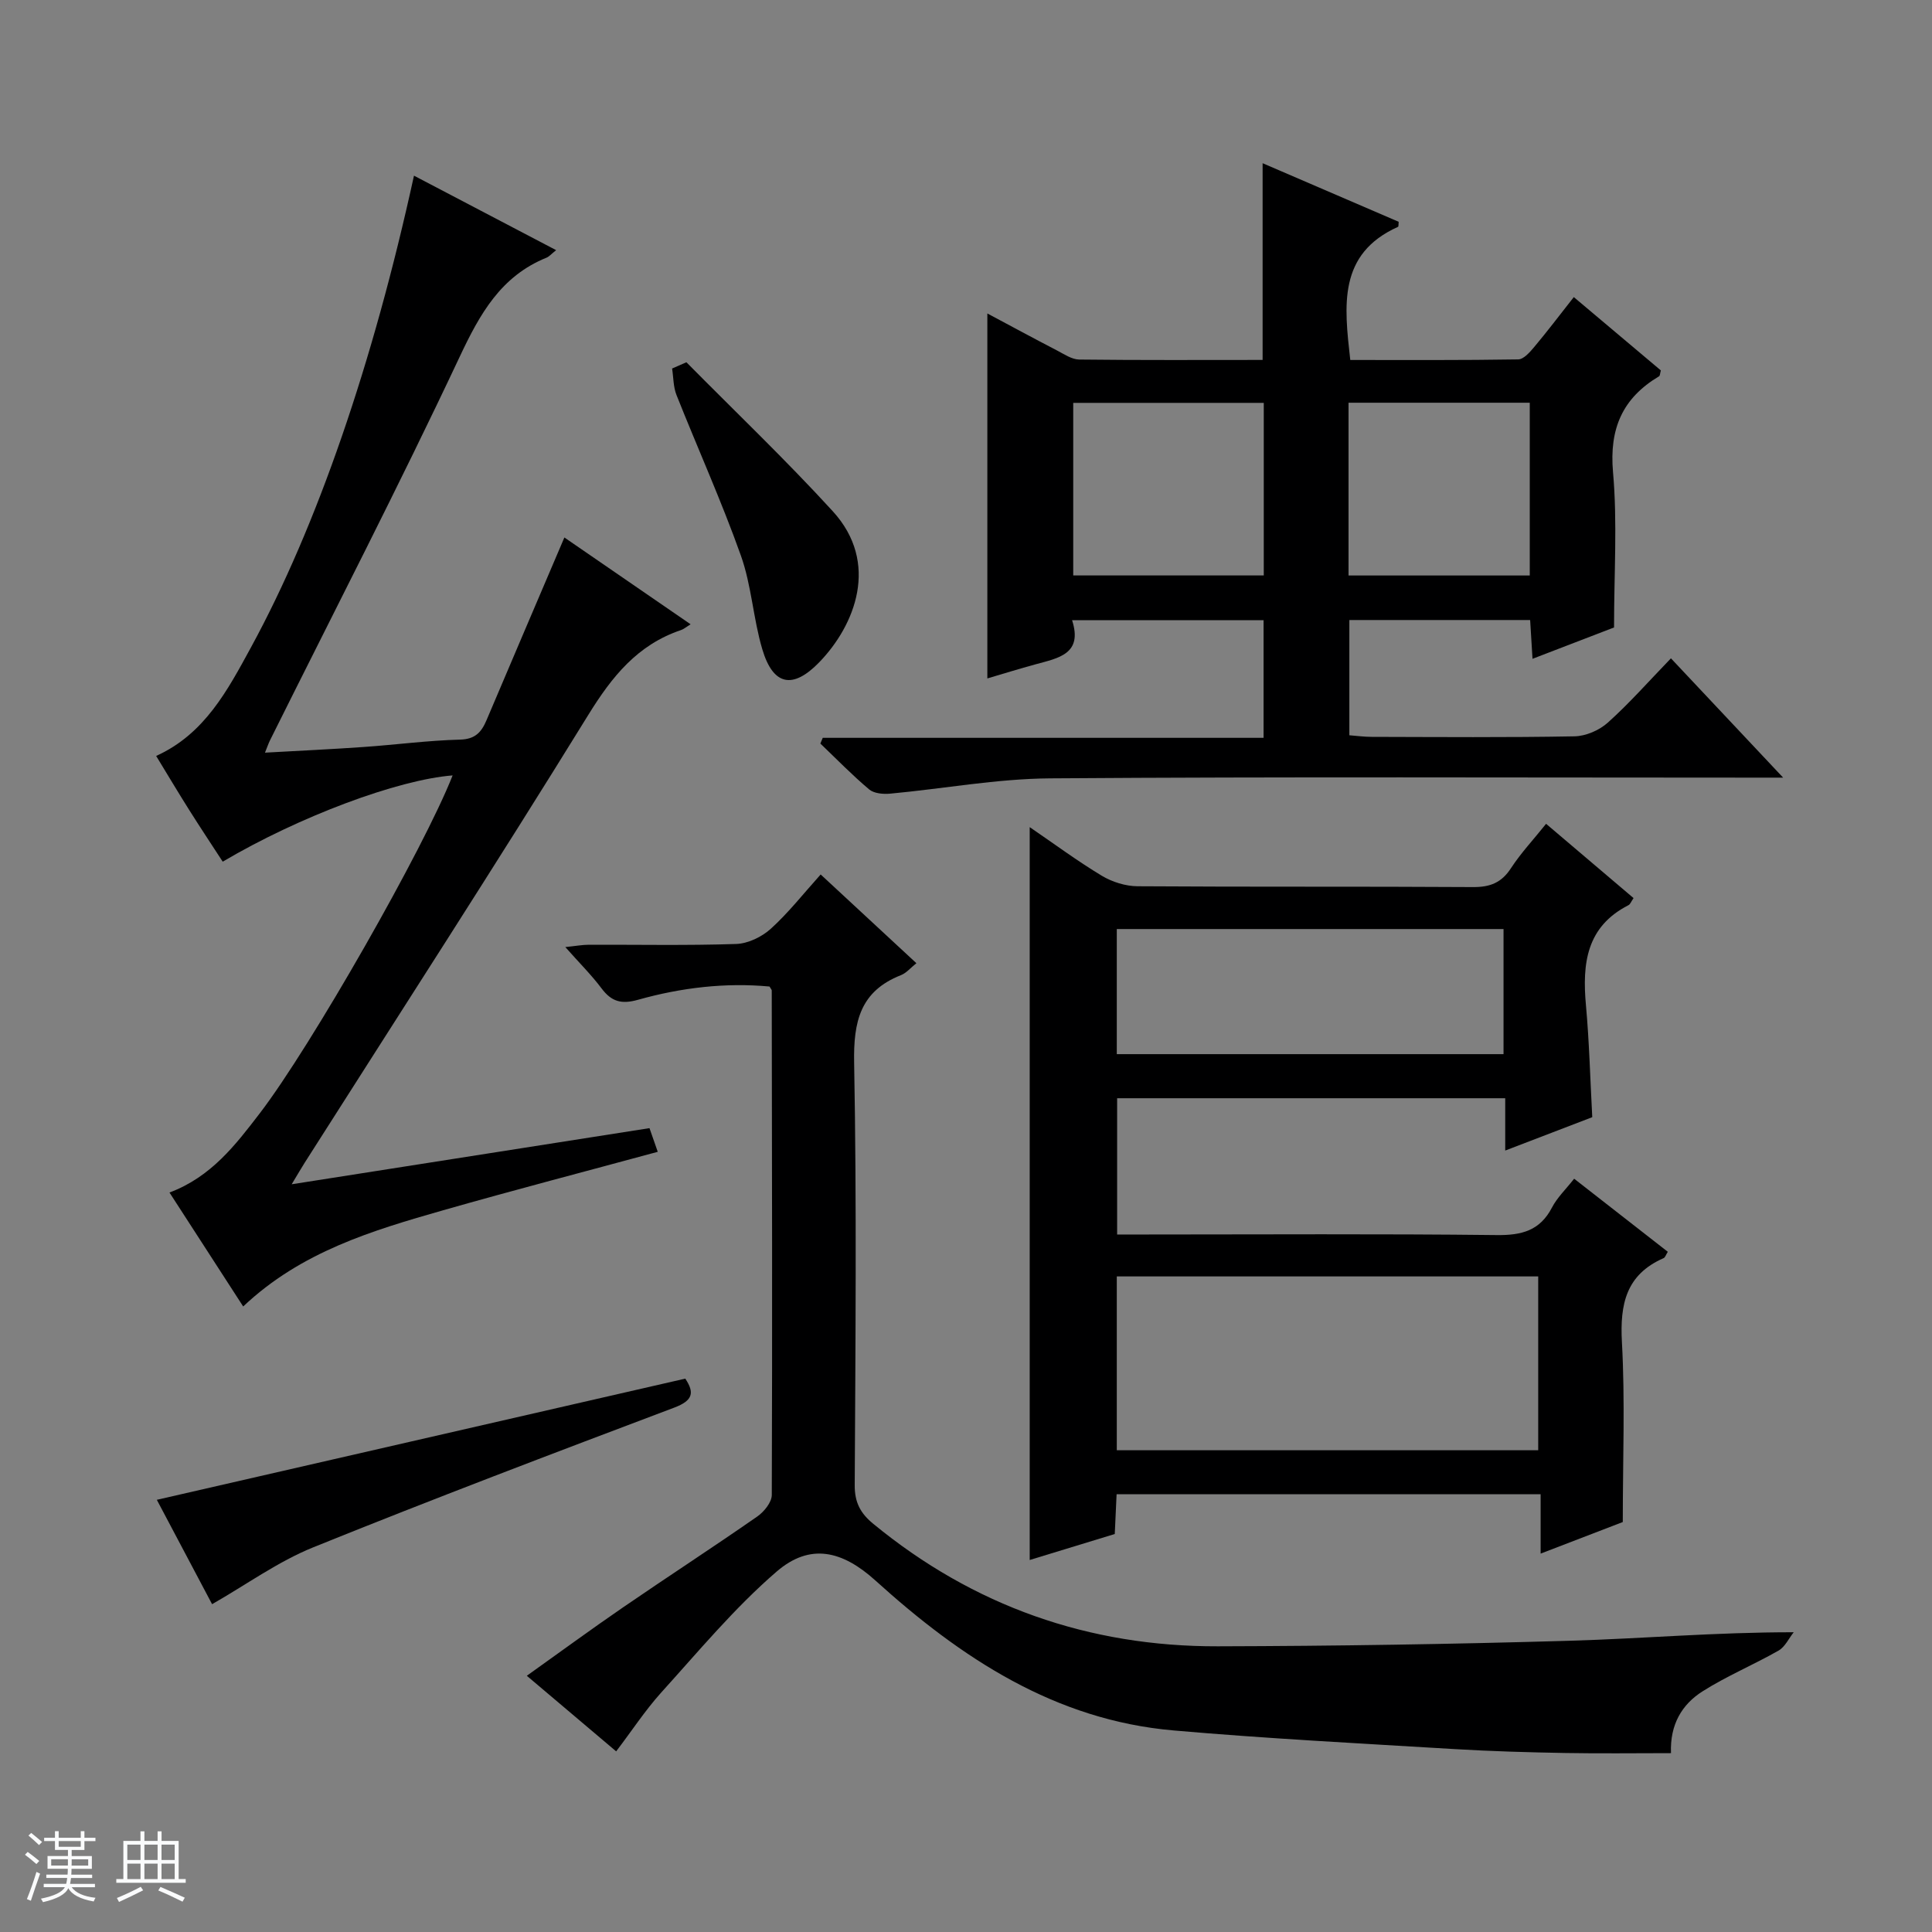 <svg enable-background="new 0 0 400 400" viewBox="0 0 400 400" xmlns="http://www.w3.org/2000/svg"><rect x="0" y="0" width="400" height="400" fill="#808080" stroke="none"/><path d="m5.17 384 .56-.58c.85.61 1.65 1.24 2.4 1.87l-.59.64c-.84-.73-1.63-1.38-2.37-1.93m1.22 9.53-.82-.34c.71-1.76 1.37-3.64 1.98-5.63.24.13.5.25.76.36-.6 1.67-1.24 3.54-1.92 5.61m-.5-13.5.57-.54c.56.44 1.31 1.06 2.26 1.87l-.64.64c-.68-.66-1.41-1.32-2.19-1.97m3.25.46h2.24v-1.36h.77v1.36h4.57v-1.36h.76v1.36h2.28v.69h-2.28v1.84h-2.64v1.26h4.18v2.64h-4.21c0 .45-.02.86-.05 1.21h4.32v.69h-4.38c-.04.34-.1.75-.19 1.22h5.15v.69h-4.82c.87 1.19 2.51 1.92 4.93 2.19-.17.31-.3.57-.37.76-2.77-.49-4.52-1.41-5.26-2.76-.56 1.26-2.3 2.23-5.24 2.9-.12-.24-.26-.48-.43-.72 2.73-.55 4.38-1.34 4.96-2.38h-4.38v-.69h4.65c.1-.38.17-.79.21-1.22h-4.32v-.69h4.4c.03-.34.05-.75.05-1.21h-4.2v-2.64h4.23v-1.26h-2.69v-1.84h-2.24zm1.46 4.46v1.29h3.45c.01-.4.02-.57.01-.53v-.32-.45h-3.46zm1.55-2.59h4.57v-1.19h-4.57zm6.11 2.59h-3.42v.77c-.01.19-.01.37-.02.53h3.44z" fill="#fafbfc"/><path d="m32.63 379.16h.82v1.98h3.54v7.89h1.46v.78h-14.37v-.78h1.46v-7.89h3.54v-1.98h.82v1.98h2.73zm-3.49 11.48.5.73c-1.61.82-3.28 1.63-5 2.41-.13-.27-.28-.55-.44-.82 1.75-.72 3.4-1.49 4.94-2.32m-2.78-5.55h2.73v-3.18h-2.73zm0 3.95h2.73v-3.2h-2.73zm3.54-3.95h2.73v-3.18h-2.73zm0 3.95h2.73v-3.2h-2.73zm7.89 4.68c-1.84-.92-3.51-1.7-5.02-2.32l.45-.73c1.89.8 3.57 1.55 5.04 2.23zm-1.62-11.81h-2.73v3.18h2.73zm-2.73 7.13h2.73v-3.2h-2.73v3.19z" fill="#fafbfc"/><g fill="#000001"><path d="m345.95 136.3c7.83 8.32 15.08 16.04 23.23 24.7-2.83 0-4.56 0-6.29 0-48.49 0-96.98-.2-145.47.15-11.06.08-22.09 2.15-33.15 3.17-1.43.13-3.32-.04-4.32-.88-3.53-2.97-6.76-6.3-10.1-9.49.16-.4.33-.8.49-1.19h91.27c0-8.44 0-16.19 0-24.36-12.94 0-25.97 0-39.65 0 2.28 7.03-2.86 7.85-7.56 9.14-3.33.91-6.63 1.93-9.98 2.92 0-25.3 0-50.19 0-75.56 4.86 2.59 9.64 5.18 14.46 7.68 1.46.76 3.03 1.84 4.56 1.86 12.63.15 25.26.08 37.97.08 0-13.71 0-26.93 0-40.73 9.41 4.05 18.81 8.1 28.17 12.13-.06.51 0 .98-.13 1.04-12.48 5.61-11.15 16.31-9.89 27.57 11.54 0 23.16.07 34.77-.12 1.14-.02 2.44-1.52 3.34-2.6 2.67-3.18 5.18-6.5 8.17-10.3 6.1 5.14 12.12 10.21 18.02 15.18-.18.66-.17 1.1-.36 1.21-7.59 4.52-10.34 10.85-9.54 19.88.92 10.37.21 20.89.21 32.13-4.64 1.79-10.47 4.02-16.88 6.49-.17-2.87-.32-5.26-.49-8.03-12.35 0-24.73 0-37.43 0v23.86c1.47.11 3.05.33 4.62.33 14 .03 28 .15 41.99-.11 2.34-.04 5.13-1.25 6.89-2.83 4.46-3.99 8.43-8.51 13.08-13.32zm-123.75-17.16h39.45c0-12.2 0-23.95 0-35.73-13.31 0-26.33 0-39.45 0zm57 .01h37.52c0-12.2 0-23.97 0-35.77-12.66 0-25.03 0-37.52 0z"/><path d="m320.1 170.56c6.25 5.3 12.16 10.32 18.11 15.38-.5.73-.69 1.29-1.06 1.47-8.72 4.45-9.58 12.1-8.8 20.68.69 7.59.88 15.23 1.31 23.21-5.75 2.2-11.59 4.45-18.02 6.91 0-3.89 0-7.17 0-10.83-26.98 0-53.51 0-80.35 0v28.21h6.09c24.16 0 48.33-.16 72.49.12 5.19.06 8.96-.91 11.46-5.72 1.05-2.02 2.79-3.68 4.58-5.95 6.55 5.11 12.93 10.09 19.39 15.13-.38.59-.53 1.17-.88 1.32-7.75 3.4-9.05 9.5-8.62 17.37.67 12.09.18 24.25.18 37.26-4.71 1.81-10.51 4.04-17.01 6.54 0-4.47 0-8.21 0-12.3-29.42 0-58.32 0-87.79 0-.12 2.55-.24 5.28-.38 8.24-5.97 1.82-11.78 3.6-17.61 5.38 0-50.59 0-100.8 0-151.73 5.14 3.51 9.9 7.04 14.95 10.08 2.14 1.28 4.89 2.14 7.37 2.16 23.16.16 46.33.02 69.49.17 3.54.02 5.9-.92 7.85-3.94 2.07-3.16 4.69-5.95 7.25-9.16zm-88.88 129.7h87.25c0-12.21 0-24.07 0-35.99-29.25 0-58.14 0-87.25 0zm80.07-107.91c-26.96 0-53.49 0-80.07 0v25.9h80.07c0-8.74 0-17.15 0-25.9z"/><path d="m127.57 362.6c-6.15-5.2-11.98-10.13-18.5-15.65 6.89-4.91 13.38-9.67 20.01-14.22 9.19-6.31 18.55-12.38 27.7-18.75 1.41-.98 3.01-2.95 3.01-4.47.13-34.82.04-69.64-.01-104.45 0-.14-.15-.28-.46-.81-9.09-.85-18.26.22-27.21 2.74-3.43.97-5.5.41-7.57-2.36-2.07-2.76-4.55-5.22-7.5-8.55 2.19-.22 3.54-.48 4.89-.48 10.16-.03 20.33.18 30.48-.16 2.46-.08 5.33-1.47 7.19-3.16 3.65-3.31 6.73-7.25 10.31-11.23 6.76 6.27 13.2 12.23 19.82 18.37-1.18.93-2.06 2.03-3.21 2.48-8.44 3.33-9.84 9.63-9.68 18.14.54 29.15.27 58.31.12 87.46-.02 3.56 1.18 5.81 3.84 7.99 20.75 17.05 44.62 25.43 71.33 25.36 24.3-.06 48.6-.44 72.89-1.15 15.1-.44 30.17-1.77 46.35-1.76-1.03 1.29-1.8 3.03-3.13 3.79-5.17 2.95-10.73 5.26-15.74 8.44-4.23 2.68-6.78 6.83-6.54 12.8-7.37 0-14.63.1-21.88-.03-7.65-.14-15.3-.35-22.93-.81-19.4-1.17-38.83-2.17-58.19-3.86-24.56-2.14-44-15.01-61.69-31.02-6.89-6.24-13.57-7.83-20.49-1.86-8.73 7.53-16.2 16.55-23.98 25.14-3.29 3.68-6.03 7.87-9.23 12.07z"/><path d="m85.71 36.37c9.92 5.2 19.39 10.16 29.43 15.42-1.03.83-1.44 1.33-1.97 1.55-9.46 3.83-13.8 11.61-17.99 20.51-12.58 26.74-26.14 53.02-39.31 79.49-.28.57-.48 1.18-1.01 2.49 7.16-.4 13.84-.71 20.51-1.18 6.63-.46 13.24-1.35 19.87-1.52 3.15-.08 4.43-1.54 5.48-4 5.31-12.52 10.66-25.03 16.13-37.85 8.34 5.74 17.04 11.72 26.13 17.97-.97.6-1.44 1.02-1.99 1.2-9.01 3.04-14.29 9.62-19.2 17.58-19.21 31.13-39.09 61.85-58.72 92.72-.7 1.1-1.34 2.22-2.68 4.44 25.3-3.97 49.57-7.78 74.08-11.62.6 1.74 1.13 3.24 1.71 4.9-14.99 4.07-29.74 7.91-44.39 12.09-14.73 4.21-29.45 8.59-41.44 19.93-5.07-7.85-10.05-15.55-15.26-23.59 8.63-3.24 13.66-9.84 18.7-16.41 10.59-13.82 33.98-54.83 39.92-69.95-11.38.9-31.75 8.5-47.6 17.86-2.3-3.54-4.66-7.09-6.93-10.69-2.3-3.65-4.51-7.36-6.85-11.2 10.07-4.55 14.82-13.66 19.66-22.53 13.63-25.02 25.23-58.8 33.72-97.61z"/><path d="m141.88 285.43c1.95 2.92 1.58 4.54-2.28 6-25.01 9.44-50 18.92-74.78 28.94-7.28 2.95-13.83 7.72-20.91 11.76-3.69-6.97-7.78-14.69-11.44-21.61 36.44-8.36 72.72-16.68 109.41-25.09z"/><path d="m142.11 75c10.13 10.25 20.58 20.21 30.3 30.84 9.8 10.71 4.59 23.65-2.79 31.27-5.5 5.68-9.57 4.82-11.8-2.71-1.88-6.34-2.22-13.18-4.43-19.38-4-11.24-8.92-22.14-13.33-33.24-.67-1.68-.62-3.65-.91-5.48.99-.43 1.98-.87 2.96-1.3z"/></g></svg>